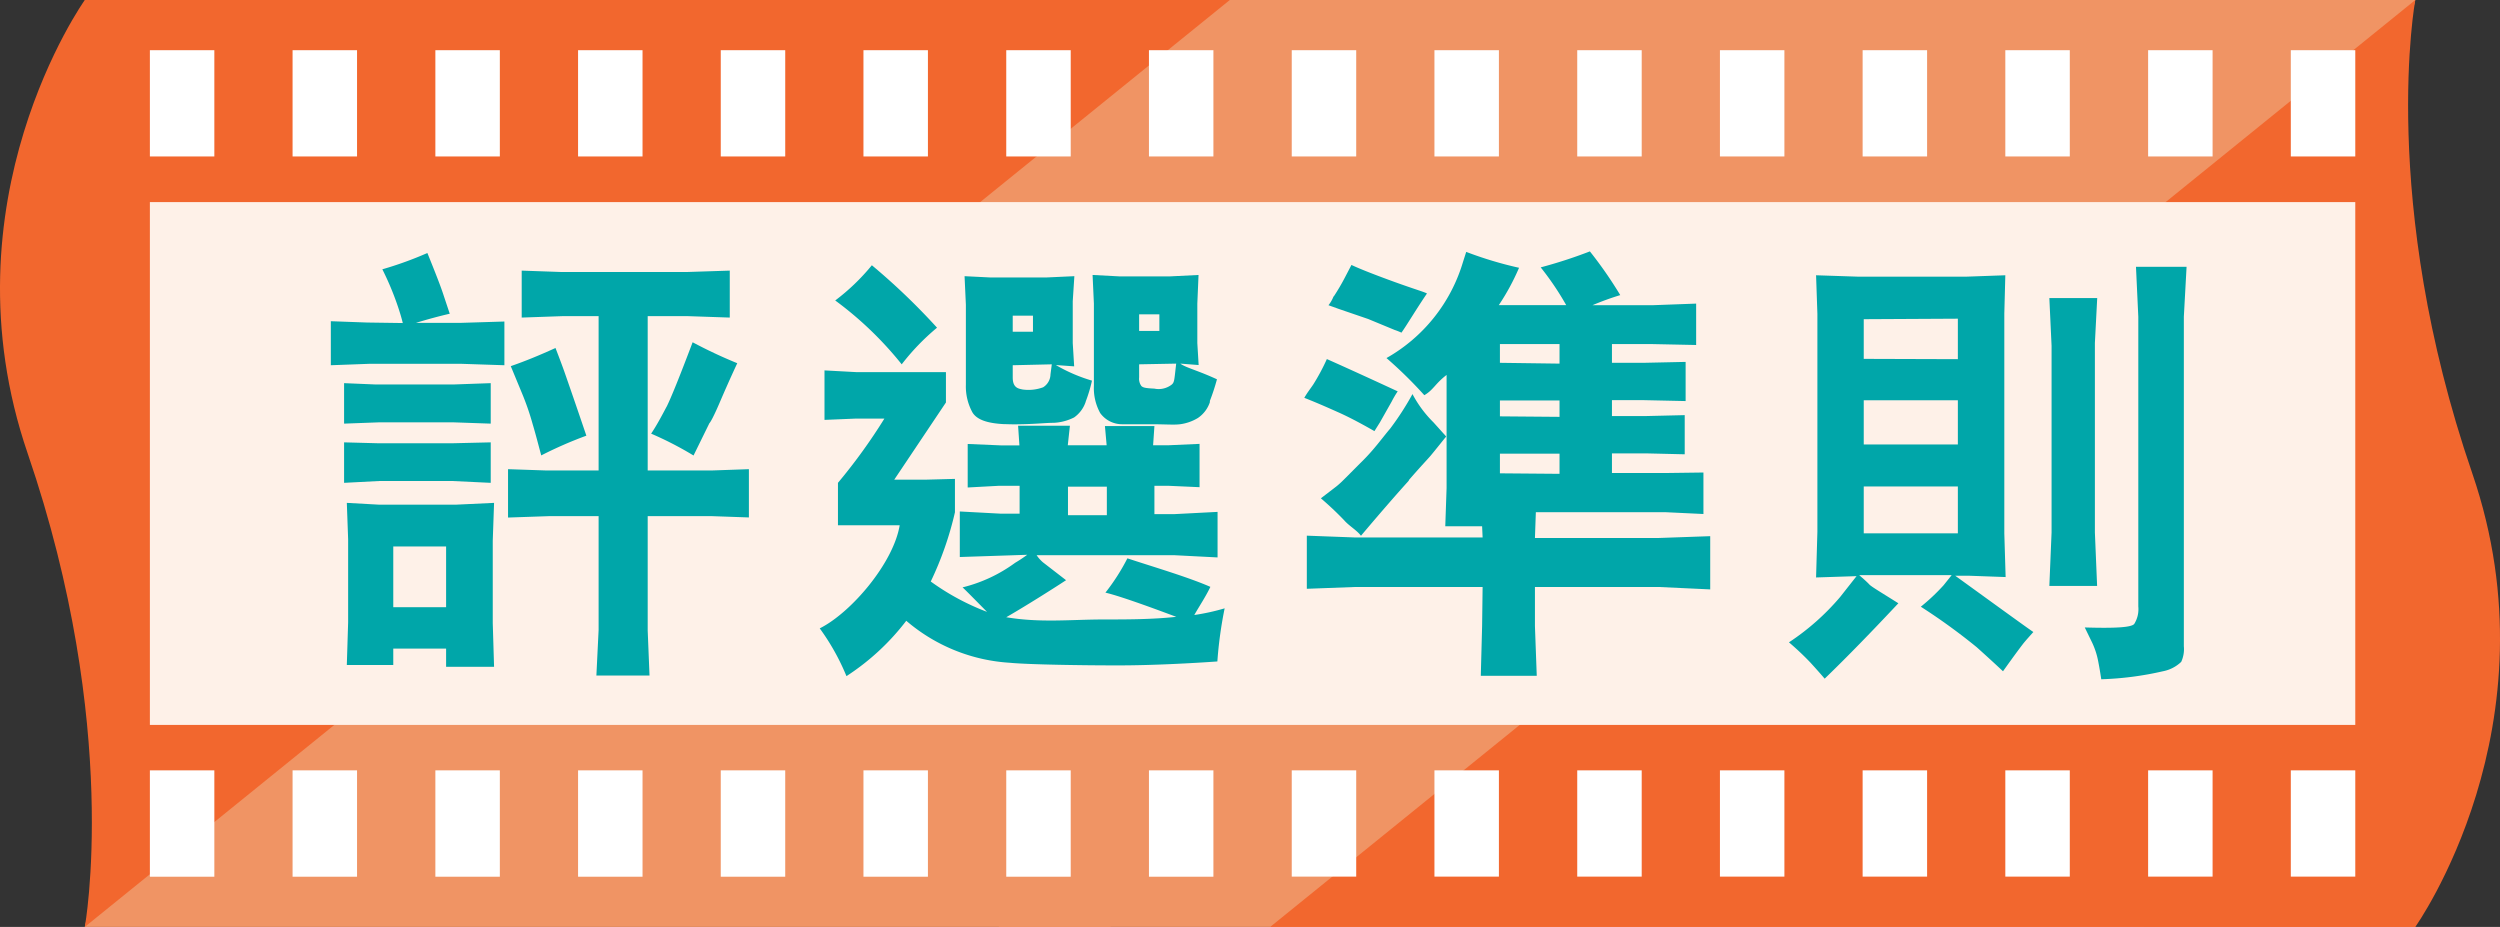 <svg xmlns="http://www.w3.org/2000/svg" xmlns:xlink="http://www.w3.org/1999/xlink" viewBox="0 0 247.03 91.59"><rect x="0" y="0" width="247.03" height="91.59" fill="#333333" stroke="none"/><defs><style>.cls-1{fill:none;}.cls-2{clip-path:url(#clip-path);}.cls-3{fill:#f09464;}.cls-4{fill:#f2672e;}.cls-5{fill:#fef1e8;}.cls-6{fill:#fff;}.cls-7{fill:#00a6a9;}</style><clipPath id="clip-path" transform="translate(0)"><rect class="cls-1" width="247.03" height="91.59"/></clipPath></defs><g id="Layer_2" data-name="Layer 2"><g id="Layer_2-2" data-name="Layer 2"><g class="cls-2"><path class="cls-3" d="M238.66,91.59,227.28,46.05,238.66,0H125.51a68,68,0,0,0-4.09,46.41c7,25.74,4.09,45.18,4.09,45.18Z" transform="translate(0)"/><path class="cls-3" d="M211.85,91.59,200.48,46.05,211.85,0H98.7a68,68,0,0,0-4.09,46.41c7,25.74,4.09,45.18,4.09,45.18Z" transform="translate(0)"/><path class="cls-4" d="M238.66,91.59s14.18-19.89,5.63-44.82C235,19.71,238.66,0,238.66,0L125.51,91.59Z" transform="translate(0)"/></g><polygon class="cls-3" points="8.38 0 19.51 45.54 8.38 91.59 109.74 91.59 119.1 0 8.38 0"/><g class="cls-2"><path class="cls-4" d="M8.38,0S-5.81,19.89,2.74,44.82C12,71.88,8.38,91.59,8.38,91.59L121.52,0Z" transform="translate(0)"/></g><rect class="cls-5" x="14.81" y="19.97" width="217.92" height="51.66"/><rect class="cls-6" x="127.64" y="76.12" width="6.37" height="10.5"/><rect class="cls-6" x="141.74" y="76.12" width="6.37" height="10.5"/><rect class="cls-6" x="155.85" y="76.12" width="6.37" height="10.5"/><rect class="cls-6" x="169.95" y="76.12" width="6.37" height="10.5"/><rect class="cls-6" x="184.05" y="76.12" width="6.37" height="10.5"/><rect class="cls-6" x="198.15" y="76.12" width="6.37" height="10.5"/><rect class="cls-6" x="212.26" y="76.12" width="6.37" height="10.5"/><rect class="cls-6" x="226.36" y="76.12" width="6.37" height="10.5"/><rect class="cls-6" x="113.53" y="76.12" width="6.37" height="10.51"/><rect class="cls-6" x="99.43" y="76.12" width="6.37" height="10.51"/><rect class="cls-6" x="85.32" y="76.12" width="6.37" height="10.51"/><rect class="cls-6" x="71.22" y="76.12" width="6.37" height="10.51"/><rect class="cls-6" x="57.12" y="76.12" width="6.37" height="10.51"/><rect class="cls-6" x="43.02" y="76.12" width="6.37" height="10.51"/><rect class="cls-6" x="28.91" y="76.12" width="6.37" height="10.51"/><rect class="cls-6" x="14.81" y="76.12" width="6.37" height="10.51"/><rect class="cls-6" x="127.64" y="4.96" width="6.37" height="10.5"/><rect class="cls-6" x="141.74" y="4.96" width="6.37" height="10.5"/><rect class="cls-6" x="155.85" y="4.96" width="6.37" height="10.5"/><rect class="cls-6" x="169.95" y="4.96" width="6.37" height="10.5"/><rect class="cls-6" x="184.05" y="4.96" width="6.37" height="10.5"/><rect class="cls-6" x="198.15" y="4.96" width="6.37" height="10.5"/><rect class="cls-6" x="212.26" y="4.96" width="6.37" height="10.5"/><rect class="cls-6" x="226.36" y="4.96" width="6.37" height="10.5"/><rect class="cls-6" x="113.53" y="4.96" width="6.37" height="10.5"/><rect class="cls-6" x="99.43" y="4.96" width="6.37" height="10.5"/><rect class="cls-6" x="85.32" y="4.96" width="6.37" height="10.5"/><rect class="cls-6" x="71.22" y="4.96" width="6.37" height="10.5"/><rect class="cls-6" x="57.12" y="4.96" width="6.37" height="10.5"/><rect class="cls-6" x="43.02" y="4.96" width="6.37" height="10.5"/><rect class="cls-6" x="28.91" y="4.96" width="6.37" height="10.5"/><rect class="cls-6" x="14.81" y="4.96" width="6.37" height="10.5"/><path class="cls-7" d="M32.69,31.74l3.6.13,3.51.05c-.13-.54-.31-1.13-.54-1.8a28.3,28.3,0,0,0-1.48-3.51A35.89,35.89,0,0,0,42.23,25c.81,2,1.35,3.38,1.62,4.23L44.44,31c-1,.23-2.16.54-3.33.9h4.5l4.23-.13v4.32l-4.23-.14H36.47l-3.78.14ZM34,37.86l3.1.13h7.74l3.65-.13v4l-3.74-.13H37.51L34,41.86Zm3.37,5.94h7.34l3.78-.09v4l-3.78-.18H37.46L34,47.71v-4Zm.14,6.07H45l3.82-.18-.13,3.74v8.14l.13,4.32H44.08v-1.8H38.86v1.62H34.27l.13-4.23V53.29l-.13-3.6ZM44.08,60v-6H38.86v6ZM50.2,46.36l3.82.13h5.13V31.24h-3.6l-4,.14V26.74l4,.14H67.79l4.32-.14v4.64L68,31.24H64V46.49h6.3L74,46.36v4.77L70.31,51H64v11.3l.18,4.45H58.93l.22-4.5V51H54.29l-4.09.14Zm4.68-12c.45,1.17.76,2,.94,2.52s.9,2.57,2.12,6.17A40.16,40.16,0,0,0,53.48,45c-.27-1-.54-2.07-.85-3.1a25.71,25.71,0,0,0-1.08-3.11l-1.08-2.61C51.86,35.7,53.3,35.11,54.88,34.39Zm11,5.81q.67-1.35,2.56-6.35a47.58,47.58,0,0,0,4.41,2.07c-.63,1.35-1.21,2.66-1.75,3.92s-.9,1.93-1,2l-1.57,3.2a33.78,33.78,0,0,0-4.19-2.16C64.91,42,65.41,41.05,65.86,40.2Z" transform="translate(0)"/><path class="cls-7" d="M120.29,65.36c-2.42.17-6.35.39-9.83.39s-8.83-.08-10.68-.26a17.34,17.34,0,0,1-10.23-4.15,23.52,23.52,0,0,1-5.91,5.47A22.51,22.51,0,0,0,81,62.09c3.09-1.54,7.28-6.44,7.9-10.19H82.8V47.71a55.5,55.5,0,0,0,4.59-6.35H84.61l-3.14.13V36.6l3.14.17h8.86v3L88.36,47.4h3l3-.08v3.3a32.82,32.82,0,0,1-2.39,6.84,23.83,23.83,0,0,0,5.56,3c-.66-.66-2.16-2.2-2.42-2.42a14.75,14.75,0,0,0,5.2-2.43,13.65,13.65,0,0,0,1.19-.79l-6.66.22v-4.5l4.1.22h1.81V48h-2l-3.13.17V43.87l3.3.14h1.81l-.13-1.94h5.12L105.51,44h3.84l-.17-1.9h4.89l-.13,1.9h1.46l3.13-.14v4.28L115.4,48h-1.33V50.8h2l4.24-.22v4.5l-4.28-.22H102.43a3.58,3.58,0,0,0,.62.7l2.29,1.77c-1.28.84-4,2.56-5.91,3.66,3.39.57,6.35.22,9.7.22,2.16,0,4.72,0,7.1-.26-1.32-.49-5.33-2-7-2.39a20.63,20.63,0,0,0,2.17-3.39c2.38.79,6,1.85,8.2,2.82-.48,1-1.06,1.85-1.59,2.78a21.33,21.33,0,0,0,3-.66A40.69,40.69,0,0,0,120.29,65.36ZM89.1,36a34.89,34.89,0,0,0-6.57-6.31,21,21,0,0,0,3.62-3.48,64.84,64.84,0,0,1,6.44,6.17A22.7,22.7,0,0,0,89.1,36Zm18.18,3.7a3.05,3.05,0,0,1-1.15,1.55,5,5,0,0,1-2,.53c-.75,0-1.46.09-2.83.13s-1.67,0-2.07,0c-1.68-.08-2.69-.44-3.13-1.14a5.33,5.33,0,0,1-.66-2.74V30.11l-.13-2.82,2.6.13h5.42l2.83-.13L106,29.76V33.9l.14,2.3-1.81-.13a15.87,15.87,0,0,0,3.57,1.54C107.76,38.27,107.54,39,107.28,39.68Zm-5.21-8.51h-2v1.59h2Zm-2,4.9V37.3c0,1,.52,1.1,1,1.19a4.18,4.18,0,0,0,2-.22A1.53,1.53,0,0,0,103.8,37l.13-1Zm9.3,12h-3.84v2.82h3.84Zm10.19-8.38a3.05,3.05,0,0,1-1.19,1.59,4.54,4.54,0,0,1-1.76.62c-.62.08-1.41,0-2.91,0s-1.72,0-2.78,0a2.66,2.66,0,0,1-2.21-1.11,5.12,5.12,0,0,1-.62-2.69V30l-.13-2.83,2.65.14h5l2.82-.14L118.31,30V33.9l.13,2.17-1.81-.14c.53.4,1.72.67,3.62,1.55A20.93,20.93,0,0,1,119.54,39.64Zm-5-8.65h-2v1.64h2Zm-2,4.94V37.3a1.21,1.21,0,0,0,.22.84c.18.18.48.22,1.28.26a2.1,2.1,0,0,0,1.45-.22c.45-.26.49-.35.58-1.1l.13-1.15Z" transform="translate(0)"/><path class="cls-7" d="M129.76,38a20.38,20.38,0,0,0,1.35-2.52c2.43,1.08,4.77,2.16,7,3.19a9,9,0,0,0-.59,1l-1.17,2.07-.54.86c-1.57-.9-2.74-1.49-3.55-1.85s-1.89-.85-3.38-1.44C129.17,38.8,129.49,38.4,129.76,38Zm21.91,15.16h12.2l5.12-.18v5.26L163.87,58h-12.2v3.87l.18,4.91h-5.53l.13-4.91L146.5,58H133.94l-4.81.18V52.93l4.81.18H146.5L146.45,52h-3.64l.13-3.78V37.05c-1.12.85-1.3,1.48-2.2,2A42.47,42.47,0,0,0,137,35.38a16.2,16.2,0,0,0,7.56-9.49l.32-1a37.38,37.38,0,0,0,5.22,1.57,22.53,22.53,0,0,1-2,3.69h6.66a28.17,28.17,0,0,0-2.52-3.73,47.46,47.46,0,0,0,4.86-1.58,41,41,0,0,1,3,4.32,28,28,0,0,0-2.75,1h5.89L167.6,30v4.09L163.28,34h-4v1.85h3.15l4.13-.09v3.87l-4.13-.09h-3.15v1.57h3.41l3.78-.09v3.87l-3.78-.09h-3.41v1.94h5.26l3.78-.05v4.1l-3.78-.18H151.76Zm-12.46-5.67c-1.22,1.35-2.79,3.15-4.73,5.45-.4-.54-1.21-1-1.66-1.53a31.43,31.43,0,0,0-2.3-2.17c.63-.49,1.17-.89,1.62-1.25s1.26-1.22,2.48-2.43,2-2.34,2.74-3.2a28.06,28.06,0,0,0,2.21-3.42,11.43,11.43,0,0,0,2.07,2.79l1.26,1.4c-.54.67-1.26,1.57-1.53,1.89S140.38,46.09,139.21,47.44Zm-7.43-18.18a20.88,20.88,0,0,0,1.17-2l.59-1.13c.67.32,2,.86,4.09,1.62S140.78,28.86,141,29c-1.13,1.66-2,3.15-2.52,3.87a6.44,6.44,0,0,0-.68-.27l-2.61-1.08-2.92-1-1-.36A3.29,3.29,0,0,0,131.78,29.26Zm22.32,6.62V34h-5.89v1.85Zm0,5.26V39.57h-5.89v1.57Zm0,5.63V44.83h-5.89v1.94Z" transform="translate(0)"/><path class="cls-7" d="M181.82,59l1.63-2.07-4,.13.13-4.5V31l-.13-3.8,4.23.14h10.55l3.92-.14L198.05,31v21.7l.13,4.32-3.61-.13H193.2c4.63,3.35,7.19,5.21,7.72,5.56-.44.49-.75.84-.93,1.06s-.88,1.15-2.07,2.82c-.84-.79-1.72-1.59-2.6-2.38a59.9,59.9,0,0,0-5.52-4,19.56,19.56,0,0,0,2.25-2.12l.8-1-9.14,0c.45.39.8.7,1,.92s1.19.8,2.87,1.86c-2.61,2.78-5,5.25-7.28,7.45-.53-.62-1-1.14-1.41-1.59a27.69,27.69,0,0,0-2.12-2A23.79,23.79,0,0,0,181.82,59Zm11.64-23.51v-4l-9.3.05v3.92Zm0,8.43V39.55h-9.3v4.37Zm0,4.15h-9.3V52.7h9.3Zm13.77-18.62L207,33.9V52.61l.22,5.29h-4.72l.22-5.29V34.17l-.22-4.72Zm3.66,32.2a2.75,2.75,0,0,0,.4-1.72V31.3l-.23-4.94h5l-.27,4.94V63.86a3,3,0,0,1-.26,1.54,3.59,3.59,0,0,1-1.81.93,31.35,31.35,0,0,1-6.09.79c-.08-.53-.17-1.1-.31-1.81a7.56,7.56,0,0,0-.61-1.85L206,62C209,62.09,210.62,62,210.89,61.65Z" transform="translate(0)"/></g></g></svg>